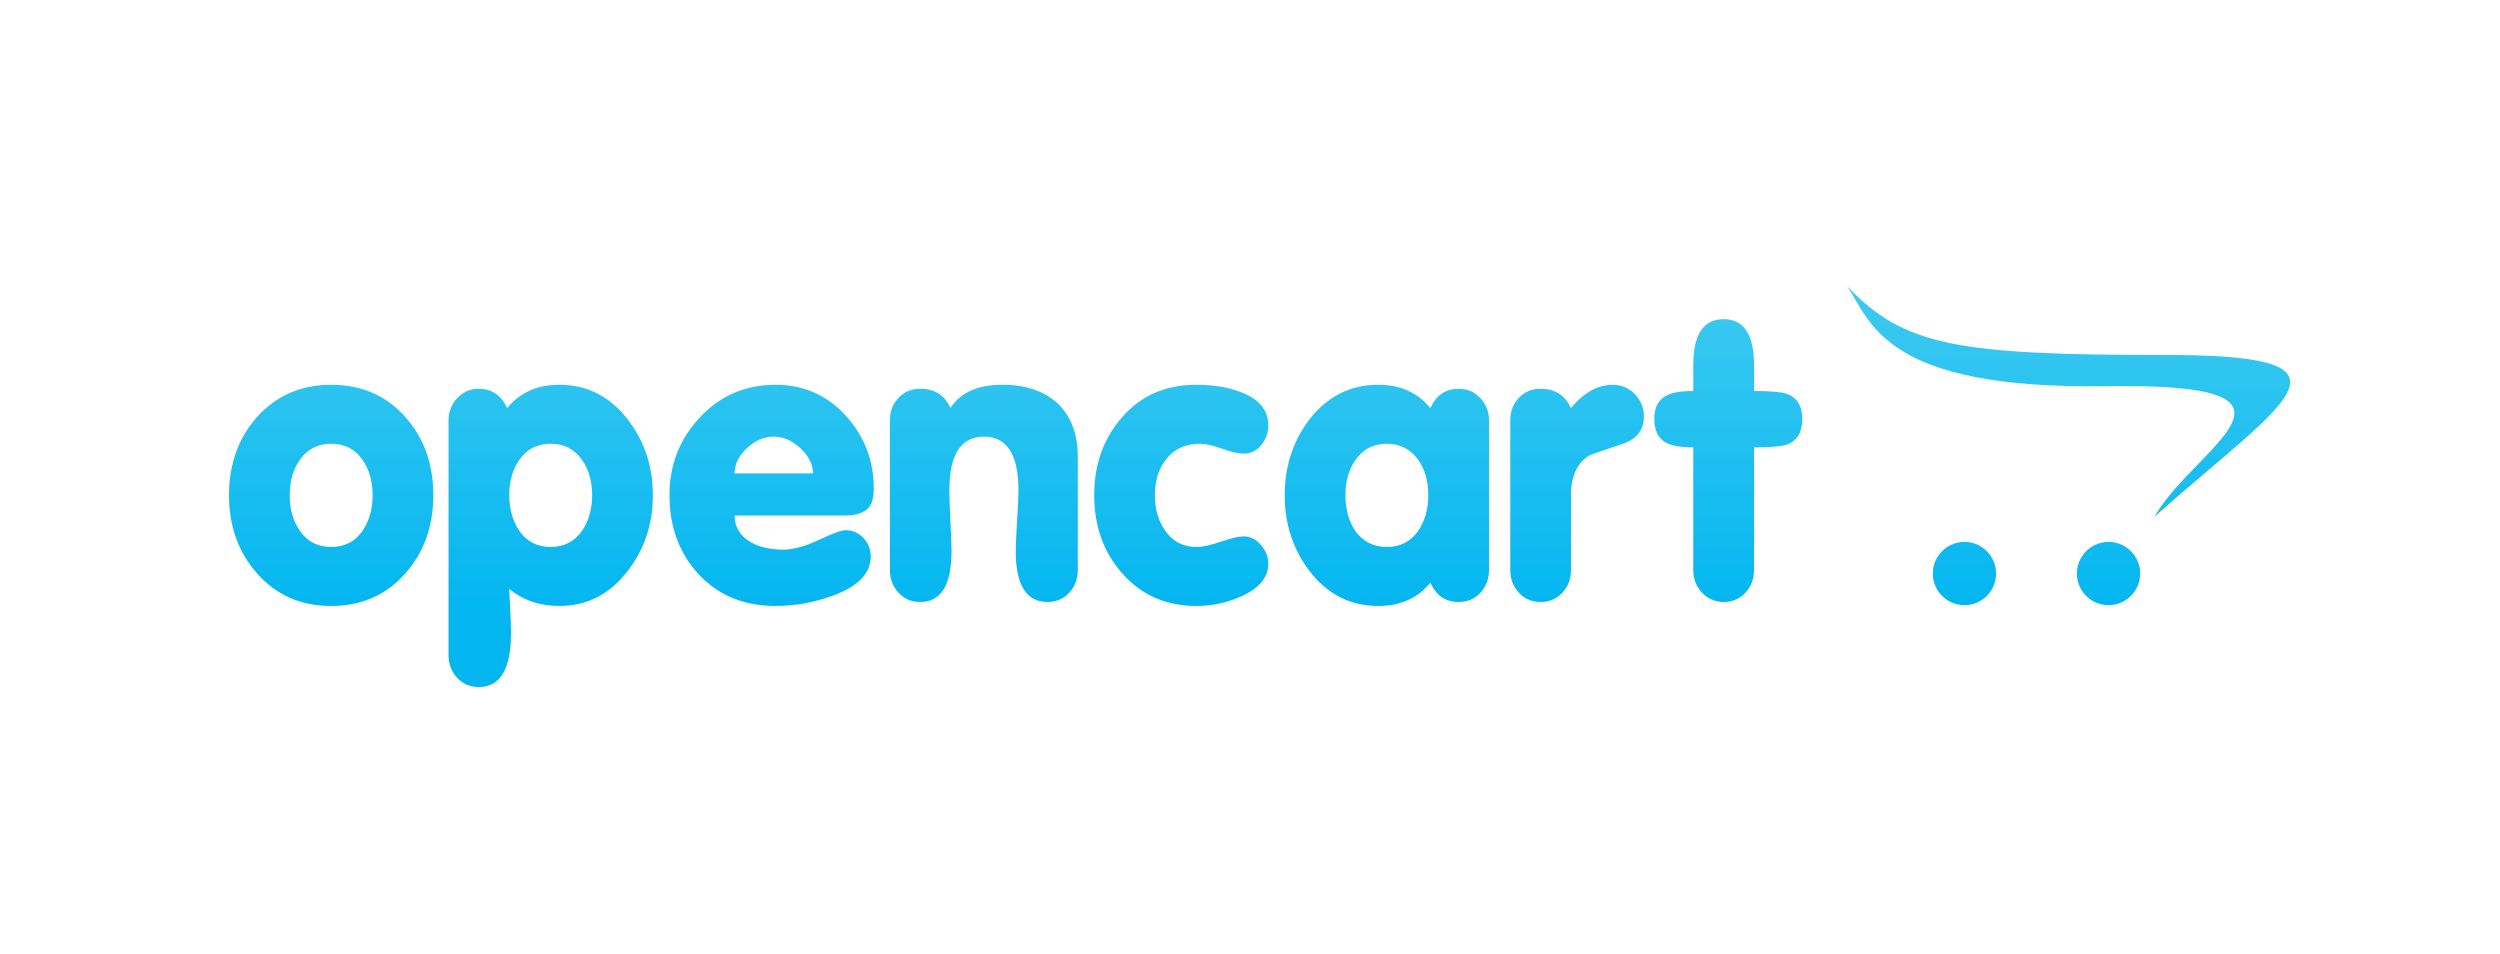 <?xml version="1.0" encoding="UTF-8"?>
<svg xmlns="http://www.w3.org/2000/svg" xmlns:xlink="http://www.w3.org/1999/xlink" width="131px" height="50px" viewBox="0 0 131 50" version="1.1">
  <title>opencart</title>
  <defs>
    <linearGradient x1="50%" y1="79.104%" x2="50%" y2="0%" id="linearGradient-1">
      <stop stop-color="#04B6F0" offset="0%"></stop>
      <stop stop-color="#3ECAF0" offset="100%"></stop>
    </linearGradient>
  </defs>
  <g id="opencart" stroke="none" stroke-width="1" fill="none" fill-rule="evenodd">
    <g transform="translate(12, 15)" fill="url(#linearGradient-1)" fill-rule="nonzero" id="Shape">
      <path d="M10.705,10.947 C10.705,12.561 10.226,13.92 9.263,15.02 C8.258,16.173 6.953,16.752 5.355,16.752 C3.752,16.752 2.451,16.173 1.446,15.02 C0.483,13.92 0,12.561 0,10.947 C0,9.329 0.483,7.971 1.446,6.875 C2.462,5.733 3.768,5.162 5.355,5.162 C6.953,5.162 8.258,5.733 9.263,6.875 C10.226,7.971 10.705,9.329 10.705,10.947 Z M7.524,10.947 C7.524,10.217 7.349,9.6 6.998,9.101 C6.607,8.534 6.059,8.252 5.355,8.252 C4.651,8.252 4.103,8.534 3.71,9.101 C3.357,9.6 3.182,10.217 3.182,10.947 C3.182,11.674 3.357,12.299 3.71,12.812 C4.103,13.379 4.651,13.661 5.355,13.661 C6.059,13.661 6.607,13.379 6.998,12.812 C7.349,12.299 7.524,11.674 7.524,10.947 L7.524,10.947 Z M22.21,10.947 C22.21,12.455 21.776,13.772 20.904,14.898 C19.972,16.131 18.769,16.752 17.308,16.752 C16.276,16.752 15.401,16.451 14.686,15.858 C14.686,15.994 14.701,16.326 14.732,16.855 C14.762,17.387 14.777,17.821 14.777,18.164 C14.777,20.056 14.214,21 13.088,21 C12.627,21 12.25,20.836 11.95,20.513 C11.653,20.186 11.504,19.793 11.504,19.329 L11.504,7.023 C11.504,6.574 11.657,6.185 11.961,5.858 C12.265,5.535 12.642,5.372 13.091,5.372 C13.769,5.372 14.263,5.71 14.576,6.384 C15.242,5.569 16.151,5.162 17.304,5.162 C18.769,5.162 19.968,5.77 20.904,6.993 C21.772,8.123 22.21,9.44 22.21,10.947 L22.21,10.947 Z M19.028,10.947 C19.028,10.217 18.849,9.6 18.499,9.101 C18.107,8.534 17.559,8.252 16.855,8.252 C16.151,8.252 15.603,8.534 15.211,9.101 C14.861,9.6 14.686,10.217 14.686,10.947 C14.686,11.674 14.861,12.299 15.211,12.812 C15.603,13.379 16.151,13.661 16.855,13.661 C17.559,13.661 18.107,13.379 18.499,12.812 C18.849,12.299 19.028,11.674 19.028,10.947 L19.028,10.947 Z M33.786,10.605 C33.786,11.138 33.66,11.503 33.409,11.709 C33.158,11.91 32.766,12.013 32.237,12.013 L26.494,12.013 C26.494,12.622 26.78,13.09 27.351,13.417 C27.811,13.673 28.374,13.802 29.04,13.802 C29.558,13.802 30.178,13.631 30.905,13.292 C31.632,12.949 32.1,12.782 32.302,12.782 C32.671,12.782 32.983,12.915 33.242,13.189 C33.497,13.46 33.626,13.787 33.626,14.164 C33.626,15.035 32.976,15.713 31.674,16.2 C30.681,16.565 29.672,16.752 28.641,16.752 C26.982,16.752 25.642,16.2 24.619,15.1 C23.595,14 23.081,12.618 23.081,10.947 C23.081,9.356 23.614,7.997 24.679,6.864 C25.741,5.729 27.062,5.162 28.637,5.162 C30.102,5.162 31.328,5.699 32.31,6.772 C33.291,7.845 33.786,9.124 33.786,10.605 L33.786,10.605 Z M30.605,9.805 C30.589,9.318 30.365,8.877 29.931,8.477 C29.497,8.077 29.037,7.88 28.55,7.88 C28.047,7.88 27.579,8.077 27.145,8.477 C26.712,8.877 26.494,9.318 26.494,9.805 L30.605,9.805 Z M44.476,14.871 C44.476,15.336 44.327,15.728 44.031,16.055 C43.73,16.379 43.353,16.543 42.893,16.543 C41.782,16.543 41.226,15.66 41.226,13.897 C41.226,13.559 41.249,13.026 41.294,12.291 C41.344,11.56 41.367,11.024 41.367,10.685 C41.367,8.816 40.762,7.88 39.555,7.88 C38.349,7.88 37.748,8.816 37.748,10.685 C37.748,11.024 37.767,11.56 37.801,12.291 C37.839,13.026 37.858,13.559 37.858,13.897 C37.858,15.66 37.31,16.543 36.214,16.543 C35.753,16.543 35.377,16.379 35.08,16.055 C34.779,15.728 34.631,15.336 34.631,14.871 L34.631,7.02 C34.631,6.558 34.779,6.167 35.08,5.851 C35.377,5.531 35.757,5.372 36.218,5.372 C36.979,5.372 37.508,5.71 37.805,6.384 C38.318,5.569 39.228,5.162 40.53,5.162 C41.736,5.162 42.695,5.481 43.399,6.117 C44.118,6.799 44.476,7.735 44.476,8.926 L44.476,14.871 L44.476,14.871 Z M54.458,14.533 C54.458,15.252 53.991,15.823 53.054,16.242 C52.312,16.581 51.506,16.754 50.691,16.752 C49.088,16.752 47.787,16.173 46.782,15.02 C45.819,13.92 45.336,12.561 45.336,10.947 C45.336,9.329 45.827,7.963 46.813,6.844 C47.798,5.722 49.088,5.162 50.691,5.162 C51.615,5.162 52.411,5.299 53.073,5.569 C53.997,5.935 54.458,6.505 54.458,7.282 C54.458,7.674 54.336,8.02 54.092,8.321 C53.849,8.618 53.537,8.77 53.156,8.77 C52.897,8.77 52.524,8.683 52.037,8.512 C51.551,8.336 51.163,8.252 50.877,8.252 C50.12,8.252 49.53,8.523 49.108,9.063 C48.715,9.55 48.518,10.175 48.518,10.947 C48.518,11.674 48.693,12.291 49.047,12.79 C49.438,13.372 49.99,13.661 50.694,13.661 C51.007,13.661 51.432,13.57 51.976,13.383 C52.521,13.201 52.913,13.106 53.156,13.106 C53.511,13.106 53.815,13.258 54.074,13.555 C54.329,13.855 54.458,14.179 54.458,14.533 L54.458,14.533 Z M66.023,14.871 C66.023,15.336 65.875,15.728 65.578,16.055 C65.277,16.379 64.897,16.543 64.436,16.543 C63.743,16.543 63.249,16.204 62.952,15.53 C62.286,16.345 61.376,16.752 60.224,16.752 C58.747,16.752 57.537,16.131 56.6,14.898 C55.748,13.772 55.319,12.455 55.319,10.947 C55.319,9.44 55.748,8.123 56.6,6.993 C57.552,5.77 58.758,5.162 60.224,5.162 C61.376,5.162 62.286,5.569 62.952,6.384 C63.249,5.71 63.743,5.372 64.436,5.372 C64.885,5.372 65.262,5.535 65.567,5.858 C65.871,6.185 66.023,6.57 66.023,7.02 L66.023,14.871 L66.023,14.871 Z M62.842,10.947 C62.842,10.217 62.667,9.6 62.317,9.101 C61.909,8.534 61.361,8.252 60.673,8.252 C59.968,8.252 59.421,8.534 59.028,9.101 C58.675,9.6 58.5,10.217 58.5,10.947 C58.5,11.674 58.671,12.299 59.009,12.812 C59.413,13.379 59.968,13.661 60.673,13.661 C61.376,13.661 61.924,13.379 62.317,12.812 C62.667,12.299 62.842,11.674 62.842,10.947 Z M74.141,6.81 C74.141,7.491 73.81,7.959 73.147,8.214 C72.535,8.42 71.925,8.63 71.317,8.846 C70.65,9.227 70.319,9.935 70.319,10.963 L70.319,14.871 C70.319,15.336 70.167,15.728 69.871,16.055 C69.57,16.379 69.189,16.543 68.729,16.543 C68.265,16.543 67.884,16.379 67.588,16.055 C67.286,15.728 67.138,15.336 67.138,14.871 L67.138,7.02 C67.138,6.558 67.286,6.167 67.583,5.851 C67.884,5.531 68.265,5.372 68.726,5.372 C69.486,5.372 70.015,5.71 70.312,6.384 C70.994,5.569 71.724,5.162 72.512,5.162 C72.961,5.162 73.345,5.325 73.665,5.649 C73.98,5.976 74.141,6.364 74.141,6.81 L74.141,6.81 Z M82.44,6.954 C82.44,7.662 82.163,8.108 81.612,8.298 C81.34,8.393 80.773,8.443 79.91,8.443 L79.91,14.871 C79.91,15.336 79.757,15.728 79.461,16.055 C79.16,16.379 78.779,16.543 78.319,16.543 C77.871,16.543 77.489,16.379 77.185,16.055 C76.881,15.728 76.728,15.336 76.728,14.871 L76.728,8.443 C76.074,8.443 75.598,8.359 75.298,8.196 C74.887,7.967 74.684,7.552 74.684,6.954 C74.684,6.357 74.894,5.95 75.316,5.733 C75.601,5.573 76.074,5.489 76.728,5.489 L76.728,4.127 C76.728,2.524 77.257,1.725 78.319,1.725 C79.377,1.725 79.91,2.524 79.91,4.127 L79.91,5.489 C80.773,5.489 81.34,5.539 81.612,5.634 C82.163,5.824 82.44,6.266 82.44,6.954 L82.44,6.954 Z M108,5.022 C107.991,4.045 106.186,3.601 101.514,3.601 C90.55,3.601 87.769,3.133 84.792,0 C86.044,1.881 86.729,5.409 98.318,5.234 C110.408,5.047 103.032,8.352 100.886,12.085 C104.756,8.63 107.988,6.353 108,5.036 L108,5.022 Z M92.594,15.054 C92.593,15.969 91.852,16.71 90.938,16.71 C90.021,16.71 89.279,15.968 89.279,15.054 C89.279,14.614 89.454,14.192 89.765,13.881 C90.076,13.569 90.498,13.395 90.938,13.395 C91.852,13.395 92.594,14.137 92.594,15.054 L92.594,15.054 Z M100.144,15.054 C100.143,15.969 99.403,16.71 98.488,16.71 C97.572,16.71 96.83,15.968 96.83,15.054 C96.829,14.614 97.004,14.192 97.315,13.881 C97.626,13.569 98.048,13.395 98.488,13.395 C99.402,13.395 100.144,14.137 100.144,15.054 Z"></path>
    </g>
  </g>
</svg>
